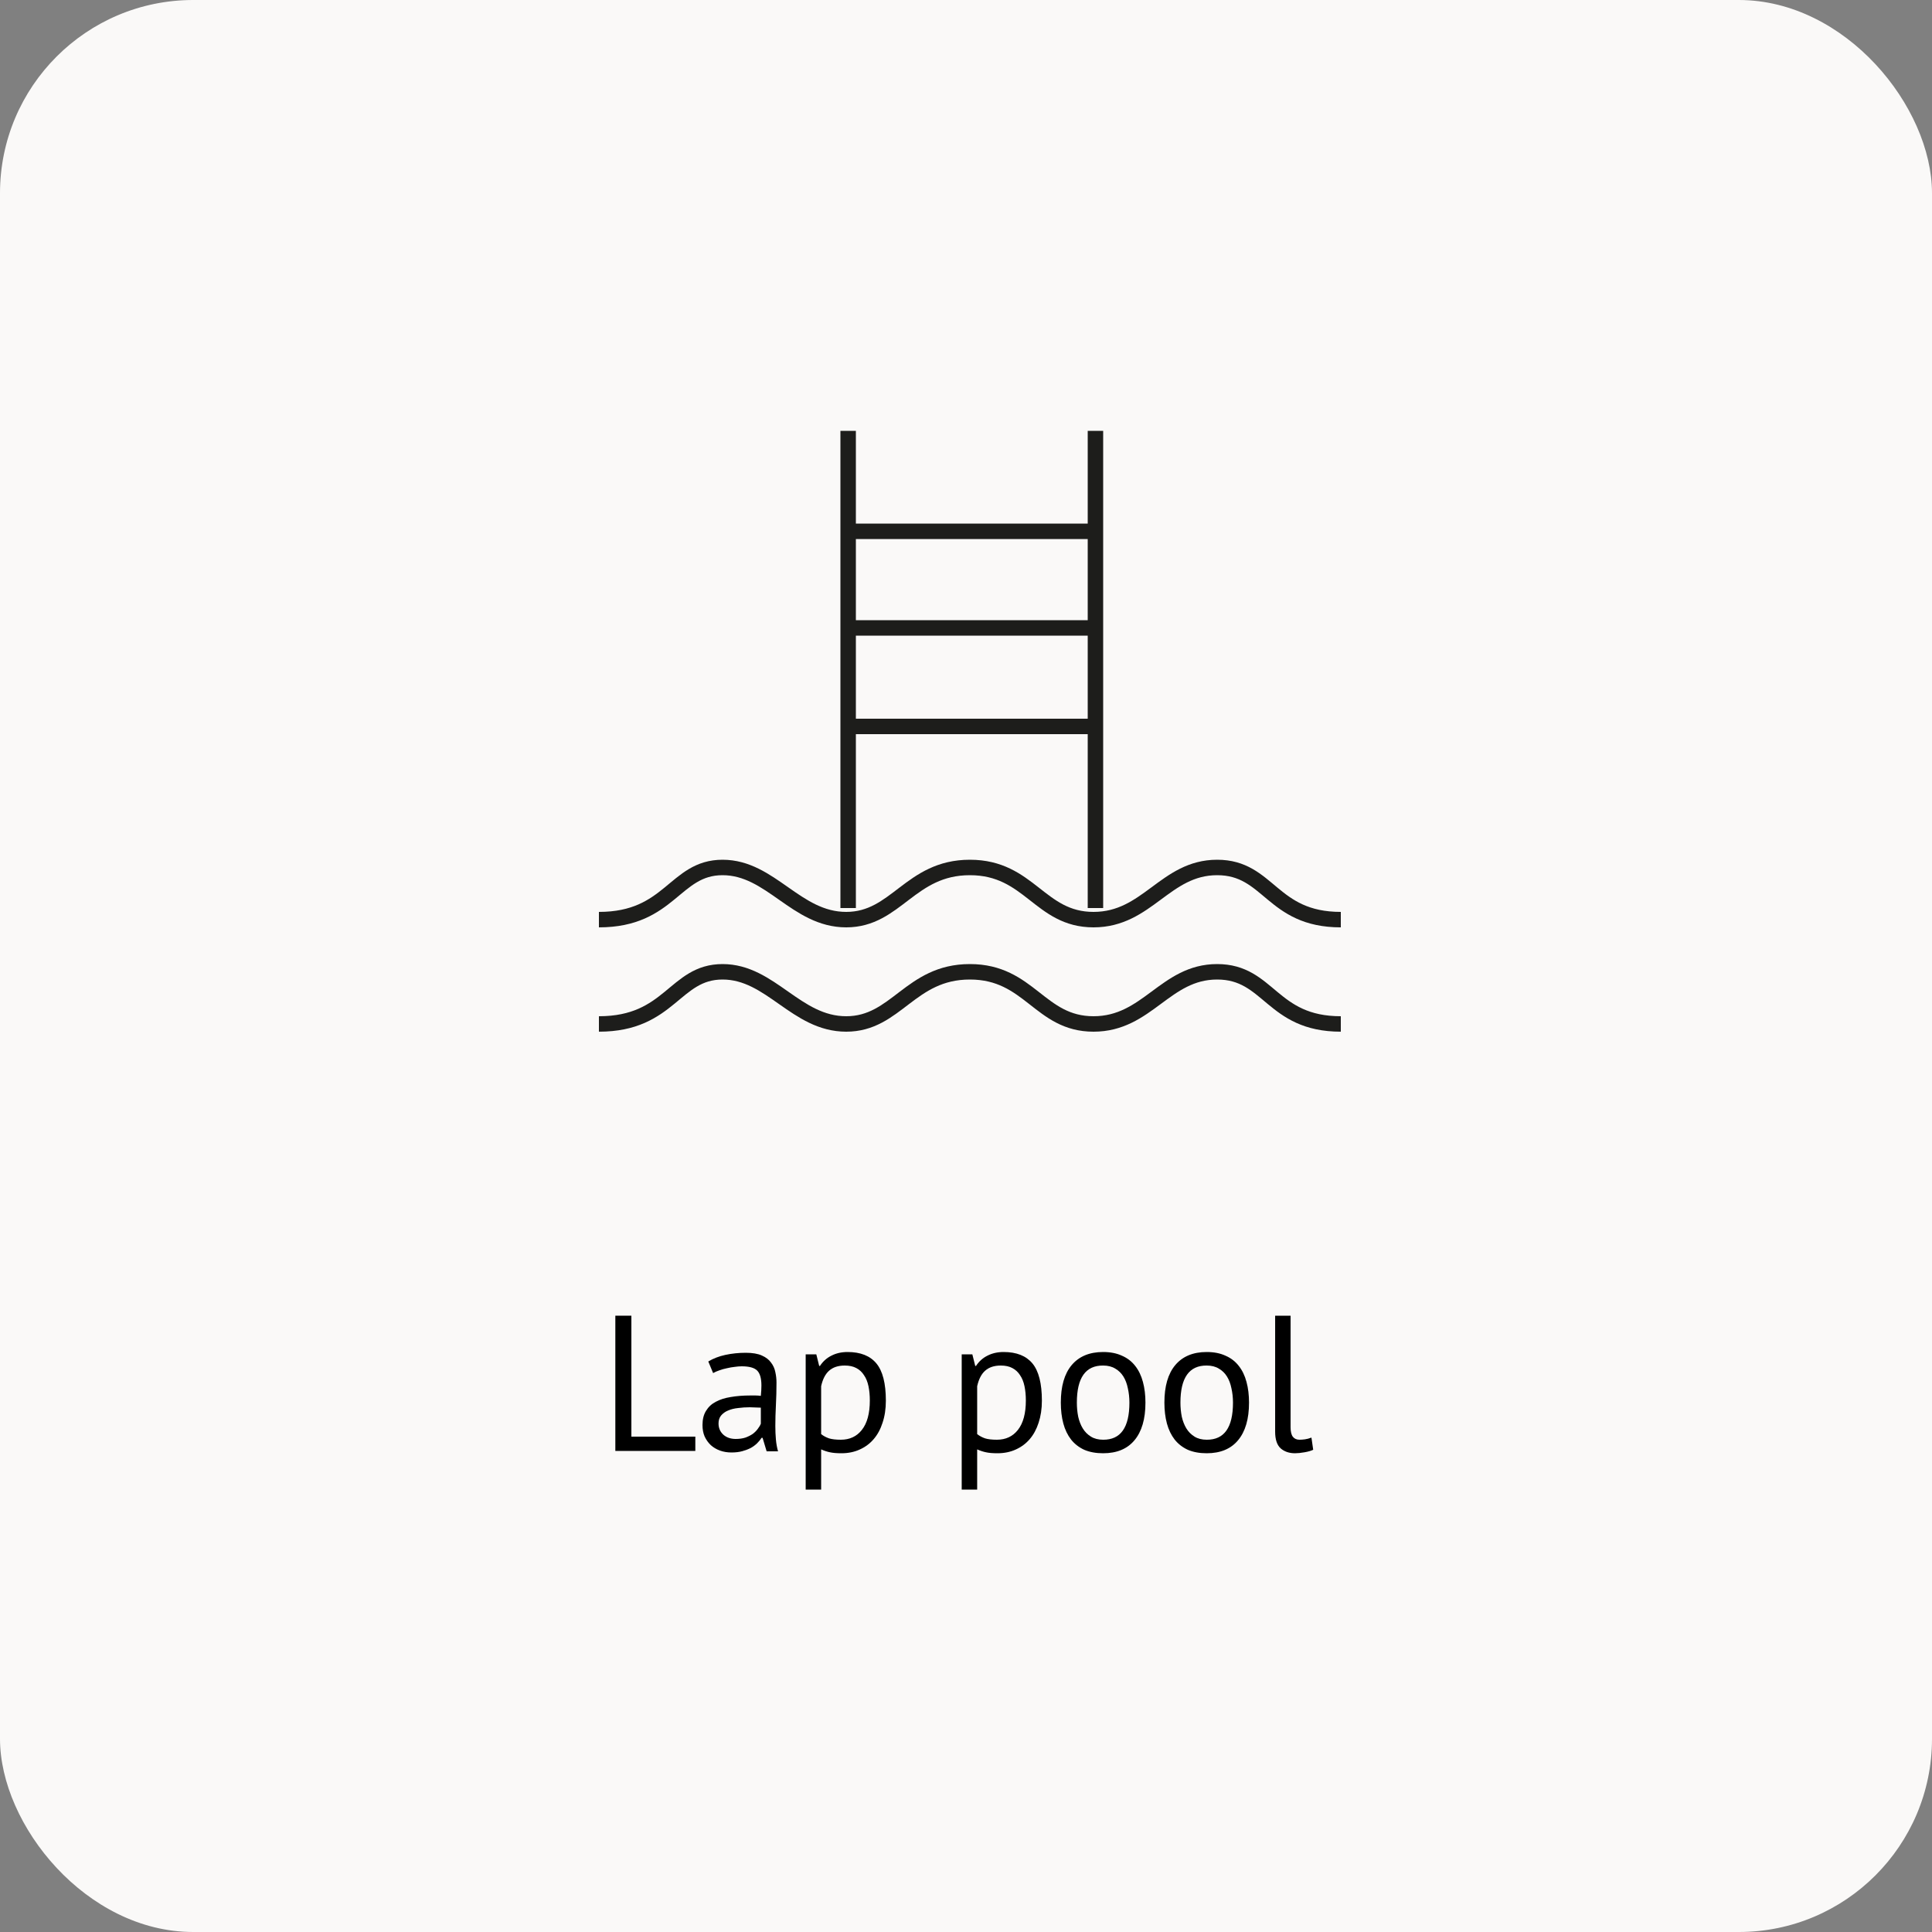 <svg width="100" height="100" viewBox="0 0 100 100" fill="none" xmlns="http://www.w3.org/2000/svg">
<rect x="0" y="0" width="100" height="100" fill="#808080" stroke="none"/>
<rect width="100" height="100" rx="10" fill="#FAF9F8"/>
<path d="M35.99 75.1H31.85V68.1H32.68V74.36H35.99V75.1Z" fill="black"/>
<path d="M36.661 70.47C36.914 70.317 37.207 70.203 37.541 70.13C37.881 70.057 38.234 70.02 38.601 70.02C38.947 70.02 39.224 70.067 39.431 70.16C39.644 70.253 39.804 70.377 39.911 70.53C40.024 70.677 40.097 70.84 40.131 71.02C40.171 71.2 40.191 71.38 40.191 71.56C40.191 71.96 40.181 72.35 40.161 72.73C40.141 73.11 40.131 73.47 40.131 73.81C40.131 74.057 40.141 74.29 40.161 74.51C40.181 74.73 40.217 74.933 40.271 75.12H39.681L39.471 74.42H39.421C39.361 74.513 39.284 74.607 39.191 74.7C39.104 74.787 38.997 74.867 38.871 74.94C38.744 75.007 38.597 75.063 38.431 75.11C38.264 75.157 38.074 75.18 37.861 75.18C37.647 75.18 37.447 75.147 37.261 75.08C37.081 75.013 36.924 74.92 36.791 74.8C36.657 74.673 36.551 74.523 36.471 74.35C36.397 74.177 36.361 73.98 36.361 73.76C36.361 73.467 36.421 73.223 36.541 73.03C36.661 72.83 36.827 72.673 37.041 72.56C37.261 72.44 37.521 72.357 37.821 72.31C38.127 72.257 38.464 72.23 38.831 72.23C38.924 72.23 39.014 72.23 39.101 72.23C39.194 72.23 39.287 72.237 39.381 72.25C39.401 72.05 39.411 71.87 39.411 71.71C39.411 71.343 39.337 71.087 39.191 70.94C39.044 70.793 38.777 70.72 38.391 70.72C38.277 70.72 38.154 70.73 38.021 70.75C37.894 70.763 37.761 70.787 37.621 70.82C37.487 70.847 37.357 70.883 37.231 70.93C37.111 70.97 37.004 71.017 36.911 71.07L36.661 70.47ZM38.081 74.48C38.267 74.48 38.434 74.457 38.581 74.41C38.727 74.357 38.854 74.293 38.961 74.22C39.067 74.14 39.154 74.053 39.221 73.96C39.294 73.867 39.347 73.777 39.381 73.69V72.86C39.287 72.853 39.191 72.85 39.091 72.85C38.997 72.843 38.904 72.84 38.811 72.84C38.604 72.84 38.401 72.853 38.201 72.88C38.007 72.9 37.834 72.943 37.681 73.01C37.534 73.07 37.414 73.157 37.321 73.27C37.234 73.377 37.191 73.513 37.191 73.68C37.191 73.913 37.274 74.107 37.441 74.26C37.607 74.407 37.821 74.48 38.081 74.48Z" fill="black"/>
<path d="M41.702 70.1H42.252L42.401 70.7H42.441C42.595 70.467 42.791 70.29 43.032 70.17C43.278 70.043 43.558 69.98 43.871 69.98C44.538 69.98 45.035 70.177 45.361 70.57C45.688 70.963 45.852 71.607 45.852 72.5C45.852 72.92 45.795 73.3 45.681 73.64C45.575 73.973 45.422 74.257 45.221 74.49C45.022 74.723 44.778 74.903 44.492 75.03C44.212 75.157 43.898 75.22 43.551 75.22C43.305 75.22 43.108 75.203 42.962 75.17C42.822 75.143 42.668 75.093 42.502 75.02V77.1H41.702V70.1ZM43.721 70.68C43.382 70.68 43.111 70.77 42.911 70.95C42.718 71.123 42.581 71.39 42.502 71.75V74.23C42.621 74.323 42.758 74.397 42.911 74.45C43.065 74.497 43.268 74.52 43.522 74.52C43.981 74.52 44.345 74.35 44.611 74.01C44.885 73.663 45.022 73.157 45.022 72.49C45.022 72.217 44.998 71.97 44.952 71.75C44.905 71.523 44.828 71.333 44.721 71.18C44.621 71.02 44.488 70.897 44.322 70.81C44.161 70.723 43.962 70.68 43.721 70.68Z" fill="black"/>
<path d="M49.778 70.1H50.328L50.478 70.7H50.518C50.671 70.467 50.868 70.29 51.108 70.17C51.354 70.043 51.634 69.98 51.948 69.98C52.614 69.98 53.111 70.177 53.438 70.57C53.764 70.963 53.928 71.607 53.928 72.5C53.928 72.92 53.871 73.3 53.758 73.64C53.651 73.973 53.498 74.257 53.298 74.49C53.098 74.723 52.854 74.903 52.568 75.03C52.288 75.157 51.974 75.22 51.628 75.22C51.381 75.22 51.184 75.203 51.038 75.17C50.898 75.143 50.744 75.093 50.578 75.02V77.1H49.778V70.1ZM51.798 70.68C51.458 70.68 51.188 70.77 50.988 70.95C50.794 71.123 50.658 71.39 50.578 71.75V74.23C50.698 74.323 50.834 74.397 50.988 74.45C51.141 74.497 51.344 74.52 51.598 74.52C52.058 74.52 52.421 74.35 52.688 74.01C52.961 73.663 53.098 73.157 53.098 72.49C53.098 72.217 53.074 71.97 53.028 71.75C52.981 71.523 52.904 71.333 52.798 71.18C52.698 71.02 52.564 70.897 52.398 70.81C52.238 70.723 52.038 70.68 51.798 70.68Z" fill="black"/>
<path d="M54.908 72.6C54.908 71.753 55.094 71.107 55.468 70.66C55.848 70.207 56.391 69.98 57.098 69.98C57.471 69.98 57.794 70.043 58.068 70.17C58.348 70.29 58.578 70.467 58.758 70.7C58.938 70.927 59.071 71.203 59.158 71.53C59.245 71.85 59.288 72.207 59.288 72.6C59.288 73.447 59.098 74.097 58.718 74.55C58.344 74.997 57.804 75.22 57.098 75.22C56.724 75.22 56.398 75.16 56.118 75.04C55.844 74.913 55.618 74.737 55.438 74.51C55.258 74.277 55.124 74 55.038 73.68C54.951 73.353 54.908 72.993 54.908 72.6ZM55.738 72.6C55.738 72.853 55.761 73.097 55.808 73.33C55.861 73.563 55.941 73.767 56.048 73.94C56.154 74.113 56.294 74.253 56.468 74.36C56.641 74.467 56.851 74.52 57.098 74.52C58.005 74.527 58.458 73.887 58.458 72.6C58.458 72.34 58.431 72.093 58.378 71.86C58.331 71.627 58.255 71.423 58.148 71.25C58.041 71.077 57.901 70.94 57.728 70.84C57.554 70.733 57.344 70.68 57.098 70.68C56.191 70.673 55.738 71.313 55.738 72.6Z" fill="black"/>
<path d="M60.269 72.6C60.269 71.753 60.456 71.107 60.829 70.66C61.209 70.207 61.752 69.98 62.459 69.98C62.833 69.98 63.156 70.043 63.429 70.17C63.709 70.29 63.939 70.467 64.119 70.7C64.299 70.927 64.433 71.203 64.519 71.53C64.606 71.85 64.649 72.207 64.649 72.6C64.649 73.447 64.459 74.097 64.079 74.55C63.706 74.997 63.166 75.22 62.459 75.22C62.086 75.22 61.759 75.16 61.479 75.04C61.206 74.913 60.979 74.737 60.799 74.51C60.619 74.277 60.486 74 60.399 73.68C60.312 73.353 60.269 72.993 60.269 72.6ZM61.099 72.6C61.099 72.853 61.123 73.097 61.169 73.33C61.222 73.563 61.303 73.767 61.409 73.94C61.516 74.113 61.656 74.253 61.829 74.36C62.002 74.467 62.212 74.52 62.459 74.52C63.366 74.527 63.819 73.887 63.819 72.6C63.819 72.34 63.792 72.093 63.739 71.86C63.693 71.627 63.616 71.423 63.509 71.25C63.403 71.077 63.263 70.94 63.089 70.84C62.916 70.733 62.706 70.68 62.459 70.68C61.553 70.673 61.099 71.313 61.099 72.6Z" fill="black"/>
<path d="M66.8 73.87C66.8 74.103 66.841 74.27 66.921 74.37C67.001 74.47 67.114 74.52 67.26 74.52C67.347 74.52 67.441 74.513 67.54 74.5C67.641 74.487 67.754 74.457 67.88 74.41L67.971 75.04C67.864 75.093 67.714 75.137 67.52 75.17C67.334 75.203 67.171 75.22 67.031 75.22C66.731 75.22 66.484 75.137 66.29 74.97C66.097 74.797 66.001 74.507 66.001 74.1V68.1H66.8V73.87Z" fill="black"/>
<path d="M43.5 27.5H57M43.5 37.6H57M43.5 32.5H57M56.7 22.3V47M43.9 22.3V47M69.4 47.6C65.8 47.6 65.7 44.9 63 44.9C60.3 44.9 59.4 47.6 56.6 47.6C53.8 47.6 53.3 44.9 50.2 44.9C47.1 44.9 46.4 47.6 43.8 47.6C41.2 47.6 39.9 44.9 37.4 44.9C34.9 44.9 34.7 47.6 31 47.6M69.4 53C65.8 53 65.7 50.3 63 50.3C60.3 50.3 59.4 53 56.6 53C53.8 53 53.3 50.3 50.2 50.3C47.1 50.3 46.4 53 43.8 53C41.2 53 39.9 50.3 37.4 50.3C34.9 50.3 34.7 53 31 53" stroke="#1D1D1B" stroke-width="0.8" stroke-miterlimit="10"/>
</svg>
